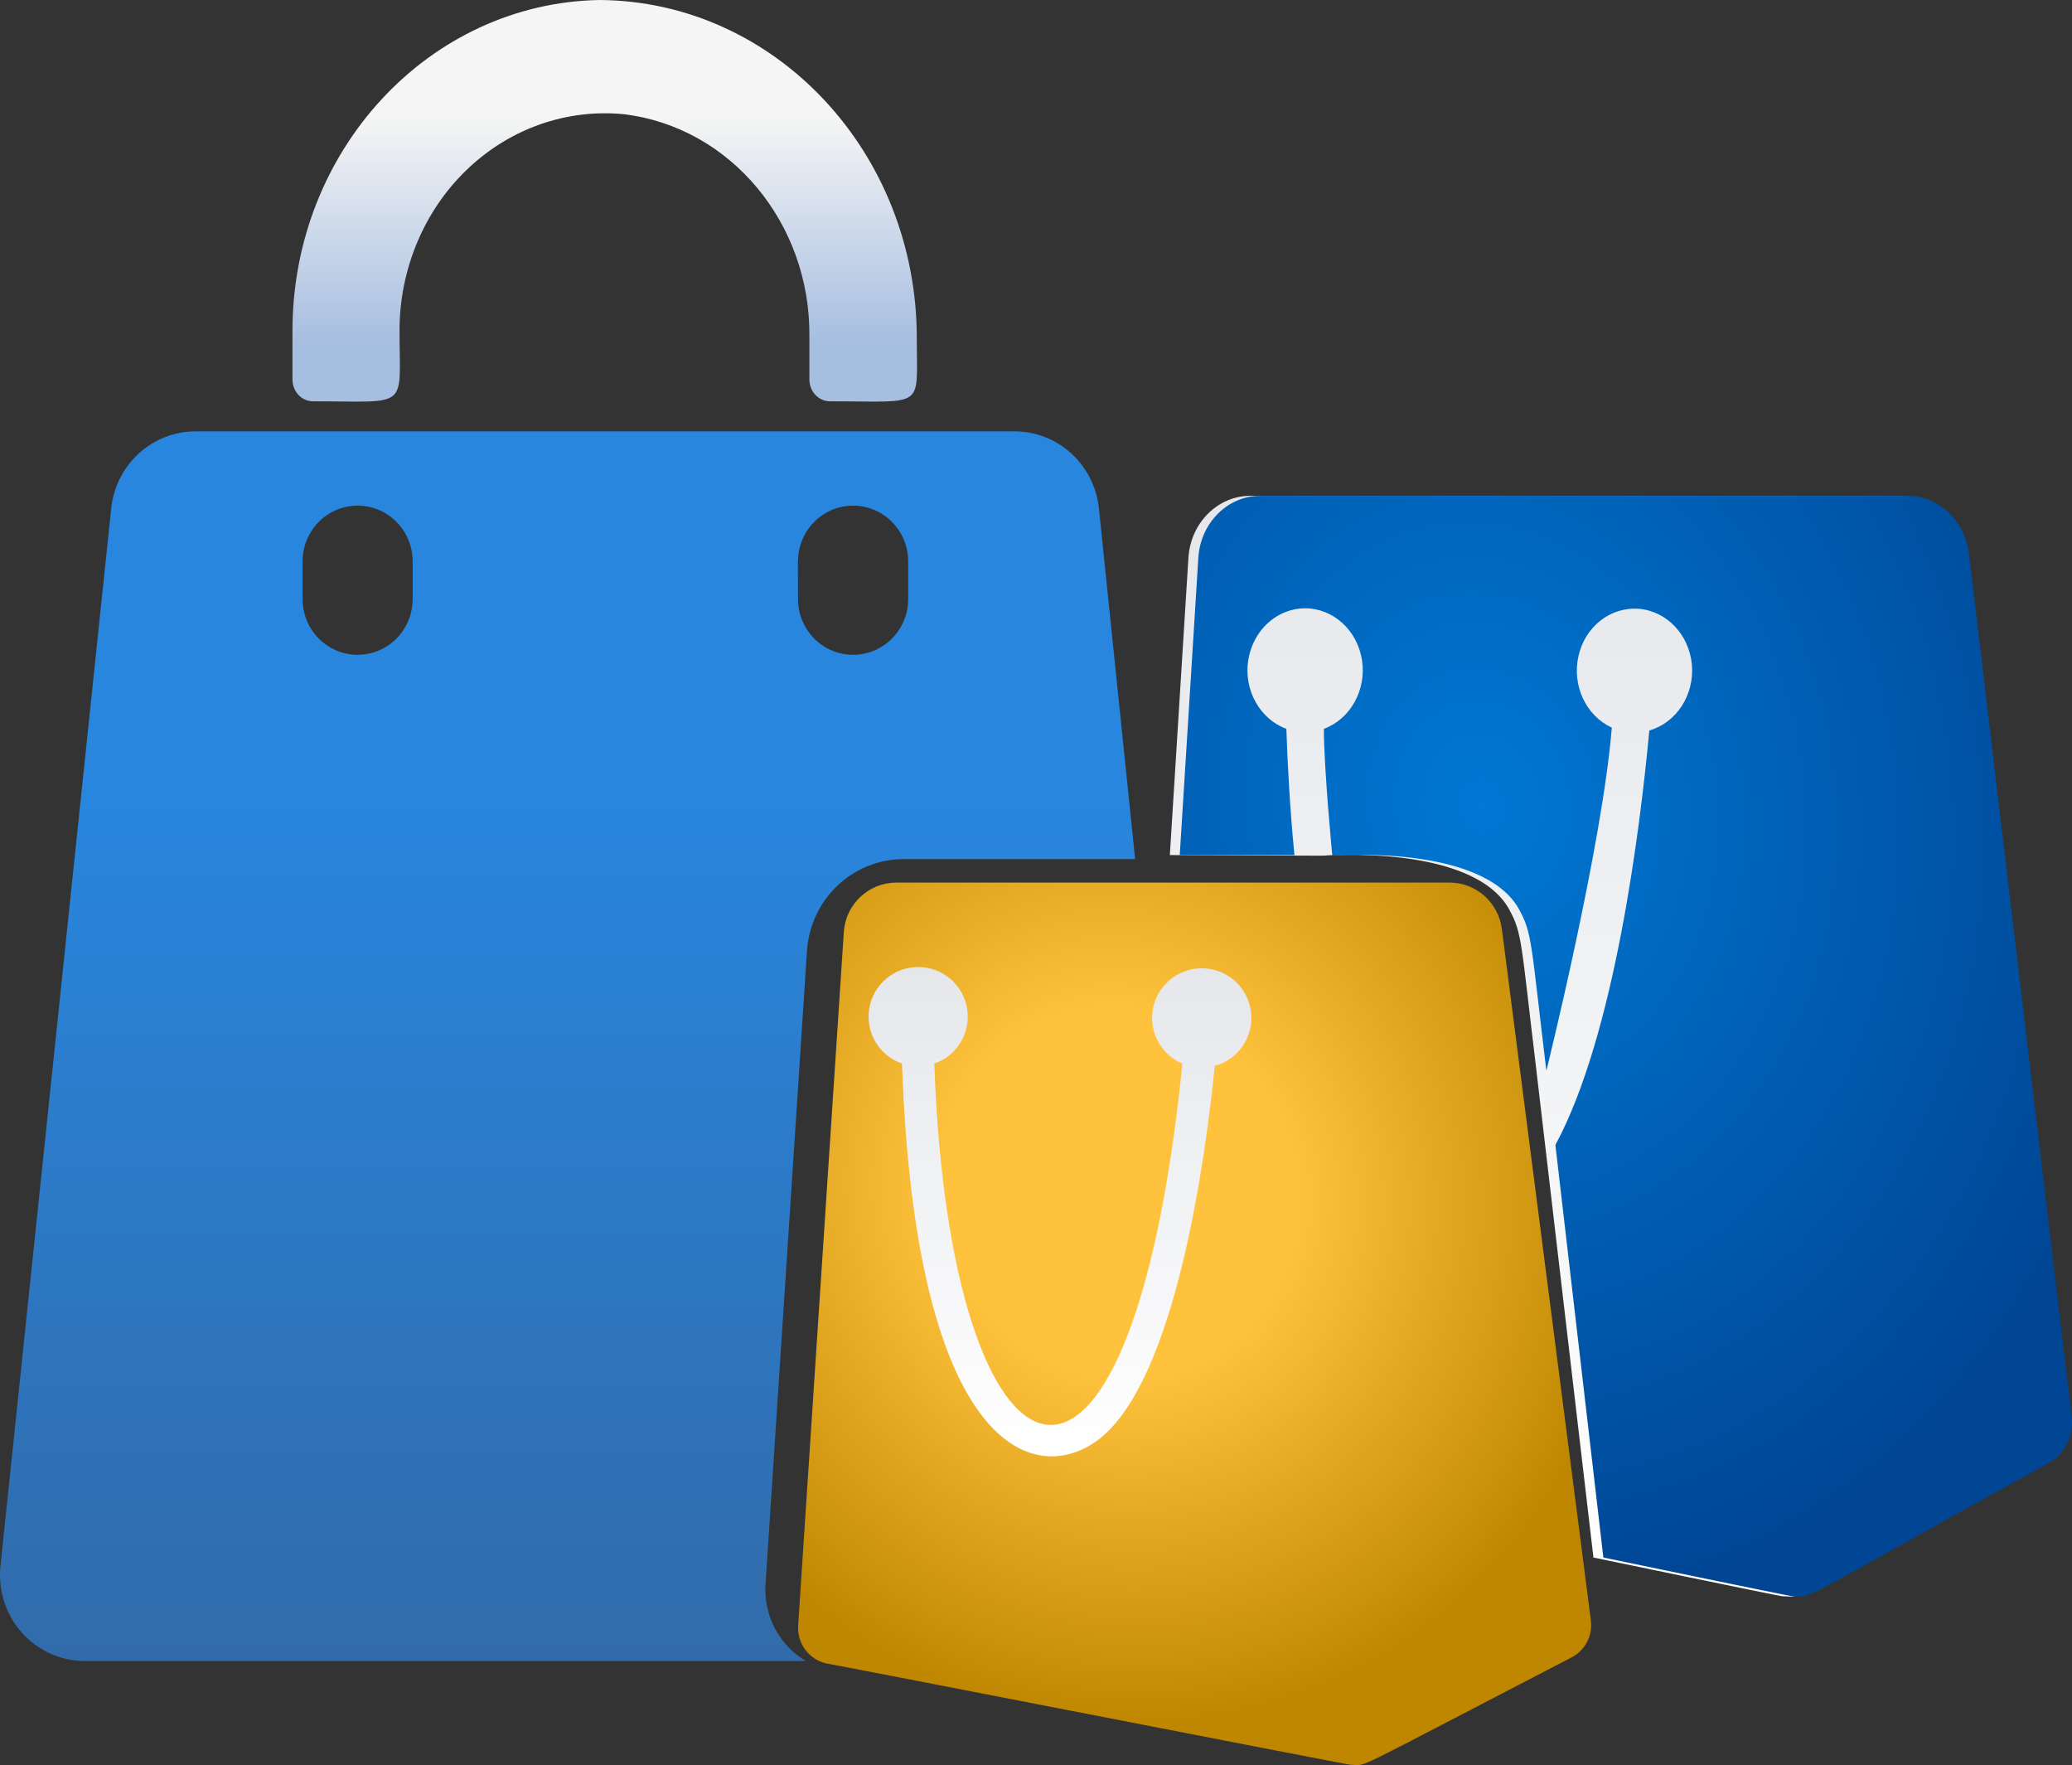 <?xml version="1.0" encoding="UTF-8"?>
<svg xmlns="http://www.w3.org/2000/svg" width="418" height="356" viewBox="0 0 418 356" fill="none">
  <rect x="0" y="0" width="418" height="356" fill="#333333" stroke="none"/>
  <path d="M182.213 173.269H229L221.69 102.514C220.753 93.702 213.442 87.023 204.739 87H39.387C30.683 87.023 23.373 93.702 22.436 102.514L0.094 315.822C-0.409 320.692 1.122 325.561 4.343 329.202C7.564 332.866 12.179 334.977 17 335H162.572C157.18 331.8 154.028 325.816 154.439 319.486L162.8 191.727C163.508 181.361 171.978 173.315 182.213 173.269ZM83.247 120.789C83.247 127.027 78.289 132.059 72.144 132.059C65.999 132.059 61.042 127.027 61.042 120.789V113.252C61.042 107.014 65.999 101.982 72.144 101.982C78.29 101.982 83.247 107.014 83.247 113.252V120.789ZM160.966 113.252H160.989C160.989 107.014 165.946 101.982 172.091 101.982C178.236 101.982 183.217 107.014 183.217 113.252V120.789C183.217 127.027 178.236 132.059 172.091 132.059C165.946 132.059 160.989 127.027 160.989 120.789L160.966 113.252Z" fill="url(#paint0_linear_4023_48)"></path>
  <path d="M63.078 80.934C82.838 80.934 80.597 82.802 80.597 66.6C80.621 54.259 85.555 42.499 94.184 34.222C102.813 25.919 114.349 21.881 125.933 23.042C147.385 25.667 163.522 45.023 163.284 67.887V76.543C163.284 78.965 165.143 80.934 167.431 80.934C186.833 80.934 184.95 82.625 184.95 68.391V68.417C185.069 30.789 156.395 0.181 120.88 0C86.509 0.656 59 30.334 59 66.724V76.667C59.072 79.014 60.861 80.909 63.078 80.934Z" fill="url(#paint1_linear_4023_48)"></path>
  <path d="M395.224 111.724L415.949 285.871C416.328 289.609 414.555 293.219 411.455 294.974C357.489 324.727 364.279 321.93 359.548 321.93C358.412 321.803 321.456 314.123 321.456 314.123L309.958 215.963V215.937C306.812 189.897 307.119 188.269 304.446 183.386C297.064 170.111 266.78 172.578 266.78 172.578L236 172.451L239.762 112.308C240.283 105.366 245.7 100.025 252.183 100H383.111C389.309 100.153 394.443 105.137 395.224 111.724Z" fill="url(#paint2_linear_4023_48)"></path>
  <path d="M417.949 285.871L397.224 111.724C396.443 105.137 391.309 100.153 385.111 100H254.183C247.7 100.025 242.283 105.366 241.762 112.308L238 172.451H261.138C260.168 162.61 259.743 153.633 259.506 146.995C254.135 145.012 250.87 139.137 251.817 133.136C252.763 127.109 257.613 122.683 263.291 122.683C268.969 122.683 273.82 127.108 274.766 133.136C275.689 139.137 272.447 145.011 267.077 146.995C267.077 155.057 268.78 172.578 268.78 172.578C268.78 172.578 299.064 170.111 306.446 183.386C309.119 188.269 308.812 189.897 311.958 215.937V215.963C311.958 215.963 323.291 170.29 325.16 146.74C319.931 144.35 317.093 138.246 318.441 132.295C319.766 126.37 324.9 122.352 330.578 122.784C336.232 123.217 340.775 127.998 341.319 134.076C341.839 140.154 338.219 145.748 332.73 147.325C330.909 166.856 325.775 208.714 313.78 230.916L323.456 314.123C323.456 314.123 360.412 321.803 361.548 321.93C366.279 321.93 359.489 324.727 413.455 294.974C416.555 293.219 418.328 289.609 417.949 285.871Z" fill="url(#paint3_radial_4023_48)"></path>
  <path d="M302.983 187.366C302.304 182.01 297.775 178 292.415 178H180.848C175.237 178 170.582 182.366 170.23 188L161.021 327.775C160.744 331.481 163.26 334.806 166.858 335.517C167.362 335.517 271.861 355.923 272.441 355.923C276.165 355.923 270.328 358.461 316.752 334.425L316.777 334.4C319.62 333.08 321.306 330.06 320.954 326.938L302.983 187.366Z" fill="url(#paint4_radial_4023_48)"></path>
  <path d="M245.089 214.708C243.134 234.208 237.166 277.626 222.085 289.965C209.085 300.426 184.709 293.088 181.967 214.506H181.993C177.346 212.932 174.553 208.209 175.366 203.385C176.153 198.561 180.342 195.032 185.243 195.032C190.118 195.032 194.307 198.561 195.094 203.385C195.906 208.21 193.113 212.933 188.493 214.506C191.539 303.751 227.949 319.293 238.537 214.506C234.018 212.602 231.555 207.701 232.697 202.954C233.84 198.206 238.258 194.956 243.133 195.311C248.008 195.641 251.944 199.475 252.401 204.325C252.883 209.2 249.76 213.694 245.038 214.963L245.089 214.708Z" fill="url(#paint5_linear_4023_48)"></path>
  <defs>
    <linearGradient id="paint0_linear_4023_48" x1="114.5" y1="87" x2="114.5" y2="335" gradientUnits="userSpaceOnUse">
      <stop offset="0.297" stop-color="#2886DE"></stop>
      <stop offset="1" stop-color="#316BAA"></stop>
    </linearGradient>
    <linearGradient id="paint1_linear_4023_48" x1="122" y1="23.625" x2="122" y2="69.188" gradientUnits="userSpaceOnUse">
      <stop stop-color="#F5F5F5"></stop>
      <stop offset="1" stop-color="#A6BEE0"></stop>
    </linearGradient>
    <linearGradient id="paint2_linear_4023_48" x1="326" y1="322" x2="326" y2="100" gradientUnits="userSpaceOnUse">
      <stop stop-color="white"></stop>
      <stop offset="1" stop-color="#E5E7EB"></stop>
    </linearGradient>
    <radialGradient id="paint3_radial_4023_48" cx="0" cy="0" r="1" gradientUnits="userSpaceOnUse" gradientTransform="translate(299.104 162.243) rotate(80.909) scale(161.79 132.888)">
      <stop stop-color="#0078D4"></stop>
      <stop offset="1" stop-color="#004695"></stop>
    </radialGradient>
    <radialGradient id="paint4_radial_4023_48" cx="0" cy="0" r="1" gradientUnits="userSpaceOnUse" gradientTransform="translate(225.592 240.499) rotate(62.507) scale(108.468 102.437)">
      <stop offset="0.339" stop-color="#FFC23D"></stop>
      <stop offset="1" stop-color="#BF8700"></stop>
    </radialGradient>
    <linearGradient id="paint5_linear_4023_48" x1="213.838" y1="293.716" x2="213.838" y2="195.032" gradientUnits="userSpaceOnUse">
      <stop stop-color="white"></stop>
      <stop offset="1" stop-color="#E5E7EB"></stop>
    </linearGradient>
  </defs>
</svg>
